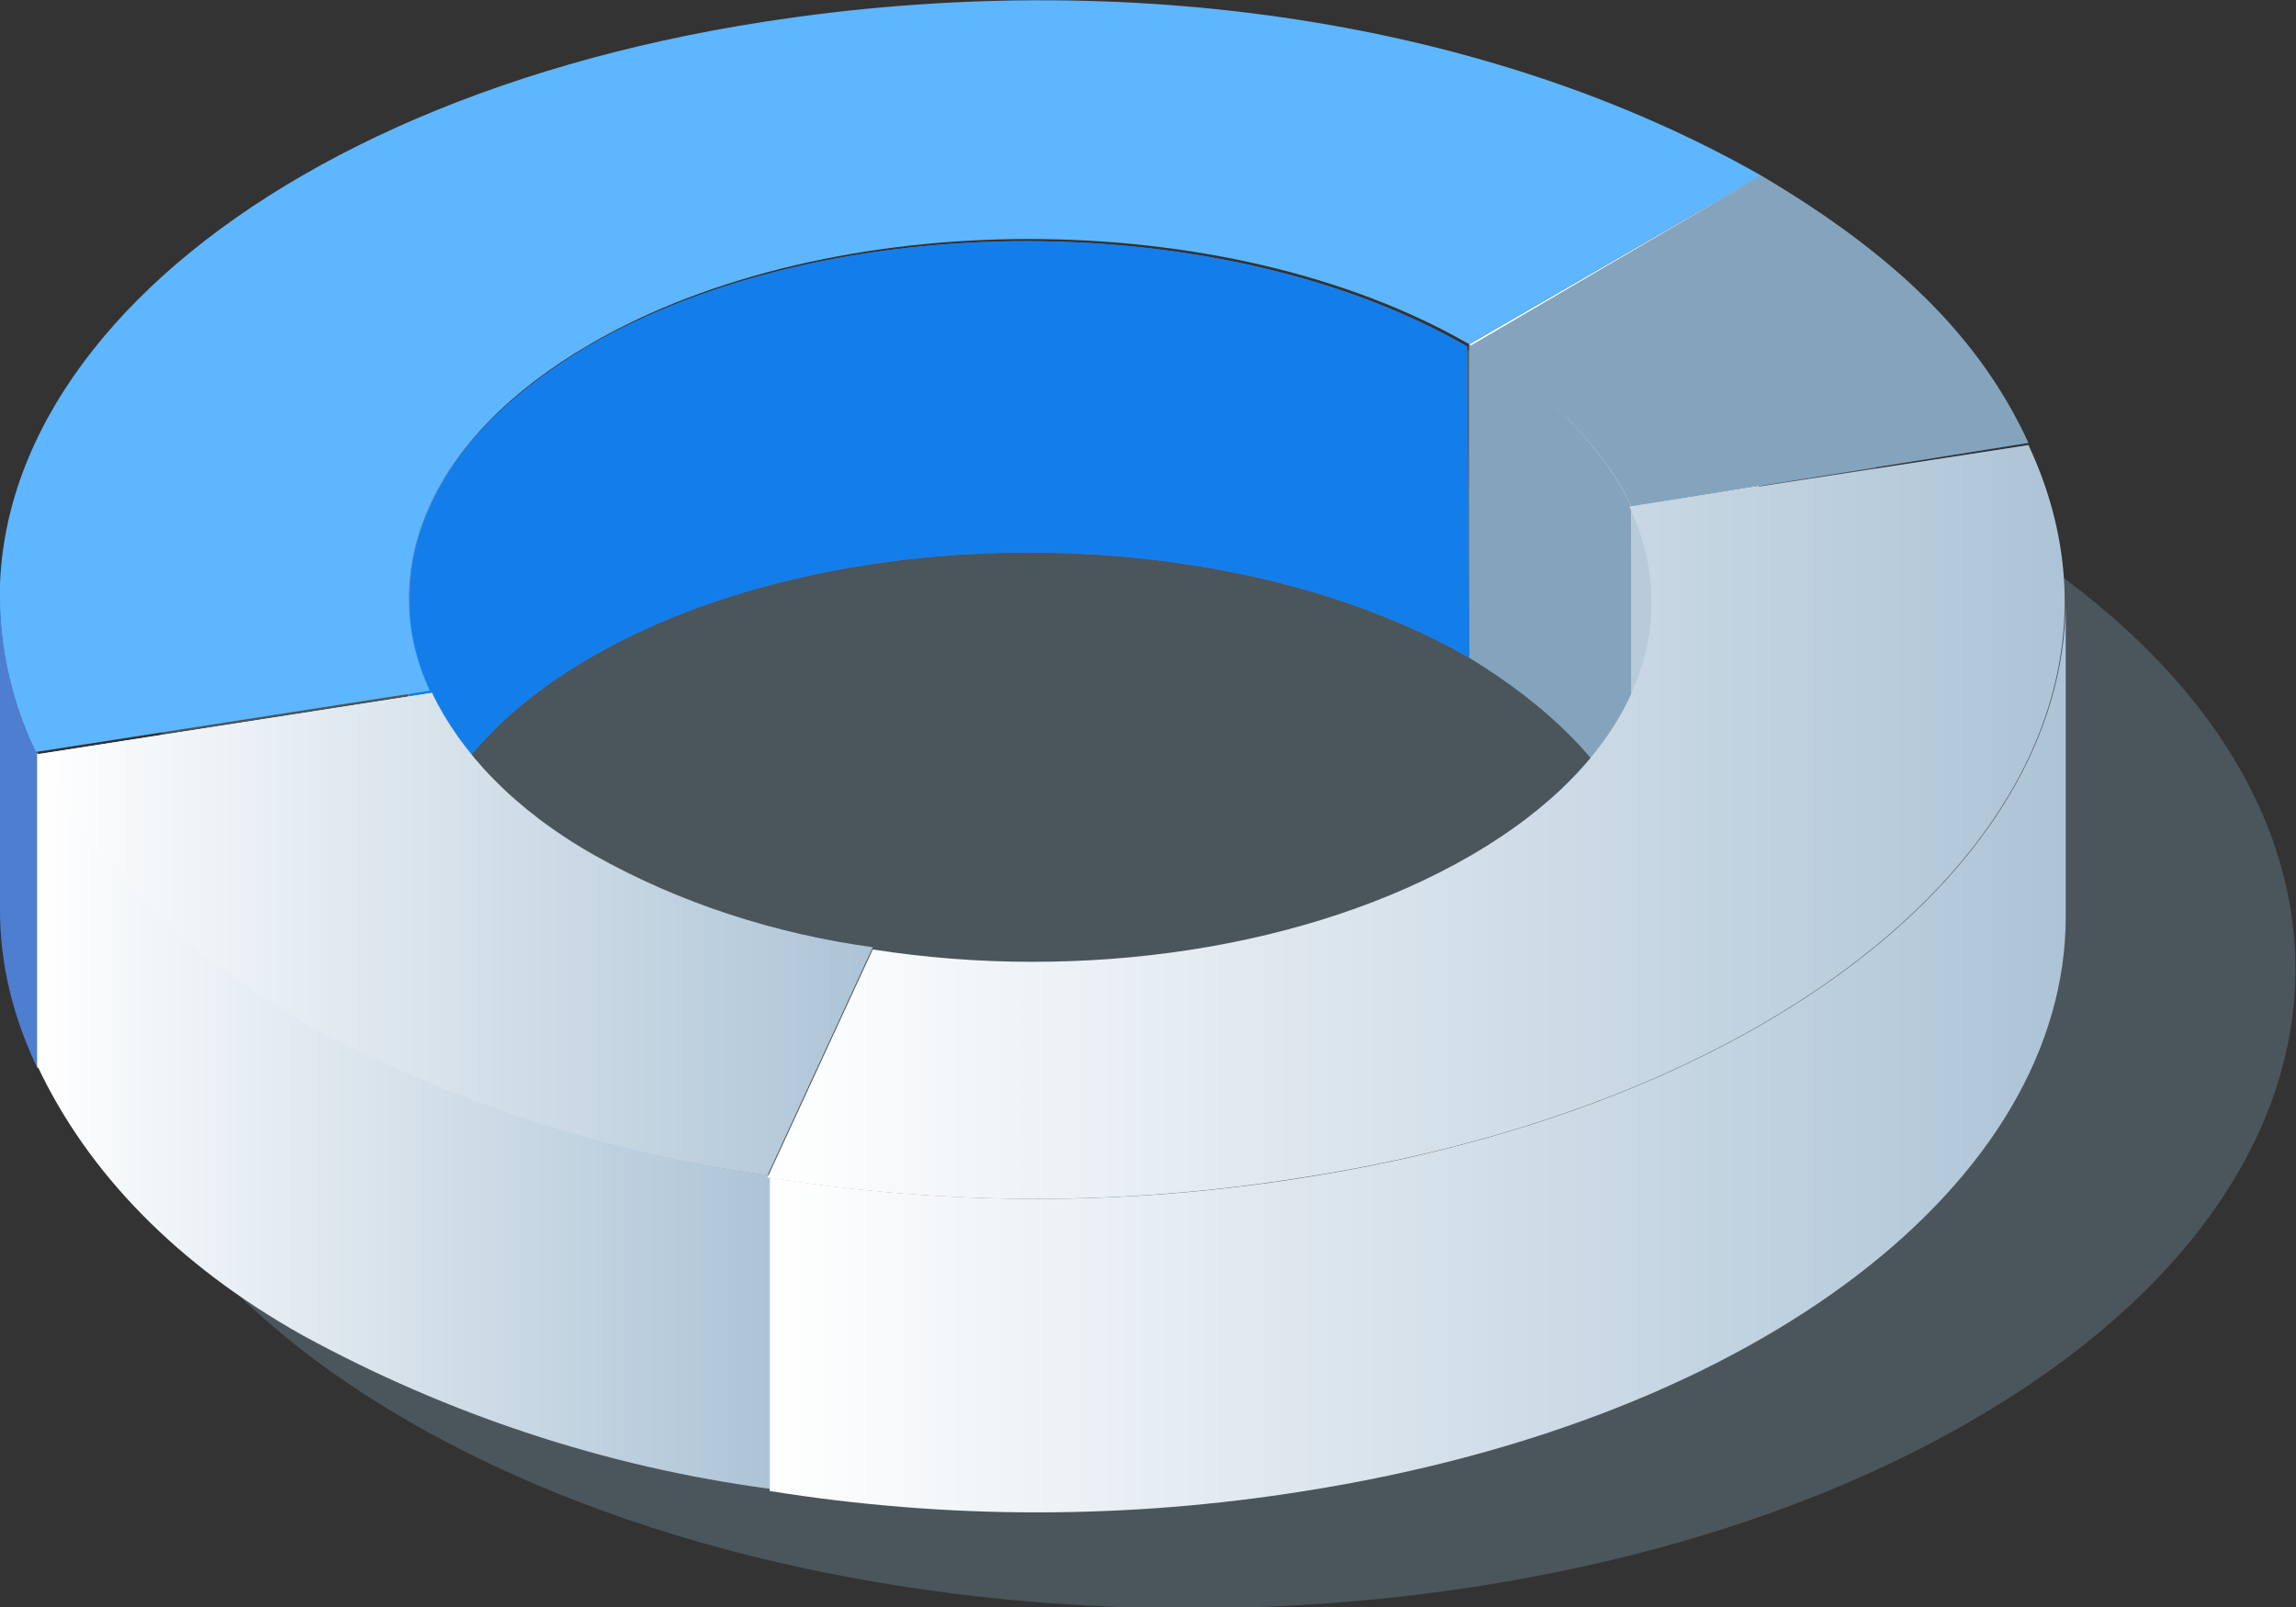 <?xml version="1.0" encoding="UTF-8"?> <!-- Generator: Adobe Illustrator 24.1.2, SVG Export Plug-In . SVG Version: 6.00 Build 0) --> <svg xmlns="http://www.w3.org/2000/svg" xmlns:xlink="http://www.w3.org/1999/xlink" id="Слой_1" x="0px" y="0px" viewBox="0 0 104.7 73.3" style="enable-background:new 0 0 104.7 73.3;" xml:space="preserve"><rect x="0" y="0" width="104.7" height="73.3" fill="#333333" stroke="none"/> <style type="text/css"> .st0{opacity:0.3;fill:#84A4BD;enable-background:new ;} .st1{fill:#FFFFFF;} .st2{fill:#84A4BD;} .st3{fill:#4779CE;} .st4{clip-path:url(#SVGID_2_);} .st5{fill:url(#SVGID_3_);} .st6{clip-path:url(#SVGID_5_);} .st7{fill:#B9CBD9;} .st8{fill:#4E7ED0;} .st9{clip-path:url(#SVGID_7_);} .st10{fill:#137EEA;} .st11{fill:#5EB6FF;} .st12{clip-path:url(#SVGID_9_);} .st13{fill:url(#SVGID_10_);} .st14{clip-path:url(#SVGID_12_);} .st15{fill:url(#SVGID_13_);} .st16{clip-path:url(#SVGID_15_);} .st17{fill:url(#SVGID_16_);} .st18{fill:url(#SVGID_17_);} </style> <path class="st0" d="M89.9,23.6c19.7,11.4,19.7,29.8,0,41.2s-51.6,11.4-71.3,0s-19.7-29.8,0-41.2S70.2,12.2,89.9,23.6z"></path> <polygon class="st1" points="80.3,8 80.2,22.4 67,30 67,15.7 "></polygon> <path class="st2" d="M80.3,8c6.1,3.6,10,7.4,12.2,12.2l-18.1,2.9c-1.3-2.7-3.7-5.2-7.4-7.3L80.3,8z"></path> <polygon class="st3" points="92.5,20.3 92.5,34.6 74.3,37.4 74.4,23.1 "></polygon> <g> <g> <defs> <path id="SVGID_1_" d="M74.4,23.1v14.3c-1.3-2.7-3.8-5.2-7.4-7.4V15.7C70.7,17.9,73.1,20.4,74.4,23.1z"></path> </defs> <clipPath id="SVGID_2_"> <use xlink:href="#SVGID_1_" style="overflow:visible;"></use> </clipPath> <g class="st4"> <path class="st2" d="M74.4,23.1v14.3c-1.3-2.7-3.8-5.2-7.4-7.4V15.7C70.7,17.9,73.1,20.4,74.4,23.1z"></path> </g> </g> </g> <g> <linearGradient id="SVGID_3_" gradientUnits="userSpaceOnUse" x1="74.35" y1="43.59" x2="75.39" y2="43.59" gradientTransform="matrix(1 0 0 -1 0 76)"> <stop offset="0" style="stop-color:#FFFFFF"></stop> <stop offset="1" style="stop-color:#ADC4D6"></stop> </linearGradient> <path class="st5" d="M75.4,27.4v14.3c0-1.5-0.3-3-1-4.4V23.1C75,24.4,75.4,25.9,75.4,27.4z"></path> <g> <defs> <path id="SVGID_4_" d="M75.4,27.4v14.3c0-1.5-0.3-3-1-4.4V23.1C75,24.4,75.4,25.9,75.4,27.4z"></path> </defs> <clipPath id="SVGID_5_"> <use xlink:href="#SVGID_4_" style="overflow:visible;"></use> </clipPath> <g class="st6"> <g> <path class="st7" d="M75.4,27.4v14.3c0-1.5-0.3-3-1-4.4V23.1C75,24.4,75.4,25.9,75.4,27.4z"></path> </g> </g> </g> </g> <g> <path class="st8" d="M18.6,41.6V27.3c0-4.2,2.8-8.3,8.2-11.5c11-6.4,29-6.4,40.1,0L67,30c-11.1-6.4-29.1-6.4-40.1,0 C21.4,33.2,18.7,37.4,18.6,41.6z"></path> <g> <defs> <path id="SVGID_6_" d="M18.6,41.6V27.3c0-4.2,2.8-8.3,8.2-11.5c11-6.4,29-6.4,40.1,0L67,30c-11.1-6.4-29.1-6.4-40.1,0 C21.4,33.2,18.7,37.4,18.6,41.6z"></path> </defs> <clipPath id="SVGID_7_"> <use xlink:href="#SVGID_6_" style="overflow:visible;"></use> </clipPath> <g class="st9"> <g> <path class="st10" d="M67,15.7V30c-11.1-6.4-29.1-6.4-40.1,0c-5.5,3.2-8.2,7.4-8.2,11.5V27.2c0-4.2,2.8-8.3,8.2-11.5 C38,9.3,55.9,9.3,67,15.7z"></path> </g> </g> </g> </g> <path class="st11" d="M80.3,8L67,15.7c-11.1-6.4-29.1-6.4-40.1,0c-7.4,4.3-9.8,10.4-7.3,15.8l-18,2.8C-5.1,19.8,9.7,4.9,34.8,1 C51.5-1.6,68,1,80.3,8z"></path> <g> <g> <defs> <path id="SVGID_8_" d="M0,41.5V27.2c0,2.5,0.6,5,1.7,7.2l0,14.3C0.5,46.4,0,44,0,41.5z"></path> </defs> <clipPath id="SVGID_9_"> <use xlink:href="#SVGID_8_" style="overflow:visible;"></use> </clipPath> <g class="st12"> <g> <path class="st8" d="M1.7,34.4l0,14.3C0.6,46.4,0,44,0,41.5V27.2C0,29.7,0.6,32.1,1.7,34.4z"></path> </g> </g> </g> </g> <polygon class="st1" points="19.7,31.6 19.6,45.9 1.7,48.7 1.7,34.4 "></polygon> <linearGradient id="SVGID_10_" gradientUnits="userSpaceOnUse" x1="1.7" y1="33.39" x2="39.83" y2="33.39" gradientTransform="matrix(1 0 0 -1 0 76)"> <stop offset="0" style="stop-color:#FFFFFF"></stop> <stop offset="1" style="stop-color:#ADC4D6"></stop> </linearGradient> <path class="st13" d="M39.8,43.2l-4.8,10.4c-7.5-1-14.7-3.4-21.3-7C8.1,43.4,4,39.2,1.7,34.4l18-2.8c1.3,2.7,3.7,5.3,7.4,7.4 C31,41.2,35.4,42.6,39.8,43.2z"></path> <g> <g> <defs> <path id="SVGID_11_" d="M35.1,53.6v14.3c-7.5-1-14.7-3.4-21.3-7C8.1,57.7,4,53.5,1.7,48.6l0-14.3c2.3,4.8,6.4,9,12.1,12.3 C20.4,50.2,27.6,52.6,35.1,53.6z"></path> </defs> <clipPath id="SVGID_12_"> <use xlink:href="#SVGID_11_" style="overflow:visible;"></use> </clipPath> <g class="st14"> <g> <linearGradient id="SVGID_13_" gradientUnits="userSpaceOnUse" x1="1.65" y1="24.86" x2="35.07" y2="24.86" gradientTransform="matrix(1 0 0 -1 0 76)"> <stop offset="0" style="stop-color:#FFFFFF"></stop> <stop offset="1" style="stop-color:#ADC4D6"></stop> </linearGradient> <path class="st15" d="M35.1,53.6v14.3c-7.5-1-14.7-3.4-21.3-7C8.1,57.7,4,53.5,1.7,48.6l0-14.3c2.3,4.8,6.4,9,12.1,12.3 C20.4,50.2,27.6,52.6,35.1,53.6z"></path> </g> </g> </g> </g> <g> <g> <defs> <path id="SVGID_14_" d="M94.2,27.5v14.3c0,12-13.8,22.9-34.7,26.2c-8.1,1.3-16.3,1.3-24.4,0V53.7c8.1,1.3,16.3,1.3,24.4,0 C80.4,50.4,94.1,39.5,94.2,27.5z"></path> </defs> <clipPath id="SVGID_15_"> <use xlink:href="#SVGID_14_" style="overflow:visible;"></use> </clipPath> <g class="st16"> <g> <linearGradient id="SVGID_16_" gradientUnits="userSpaceOnUse" x1="35.07" y1="27.788" x2="94.17" y2="27.788" gradientTransform="matrix(1 0 0 -1 0 76)"> <stop offset="0" style="stop-color:#FFFFFF"></stop> <stop offset="1" style="stop-color:#ADC4D6"></stop> </linearGradient> <path class="st17" d="M94.2,27.5v14.3c0,12-13.8,22.9-34.7,26.2c-8.1,1.3-16.3,1.3-24.4,0V53.7c8.1,1.3,16.3,1.3,24.4,0 C80.4,50.4,94.1,39.5,94.2,27.5z"></path> </g> </g> </g> </g> <linearGradient id="SVGID_17_" gradientUnits="userSpaceOnUse" x1="35.07" y1="38.562" x2="94.166" y2="38.562" gradientTransform="matrix(1 0 0 -1 0 76)"> <stop offset="0" style="stop-color:#FFFFFF"></stop> <stop offset="1" style="stop-color:#ADC4D6"></stop> </linearGradient> <path class="st18" d="M92.5,20.3c6.8,14.5-8,29.5-33.1,33.4c-8.1,1.3-16.3,1.3-24.4,0l4.8-10.4c9.5,1.5,19.9,0,27.3-4.3 s9.8-10.4,7.2-15.9L92.5,20.3z"></path> </svg> 